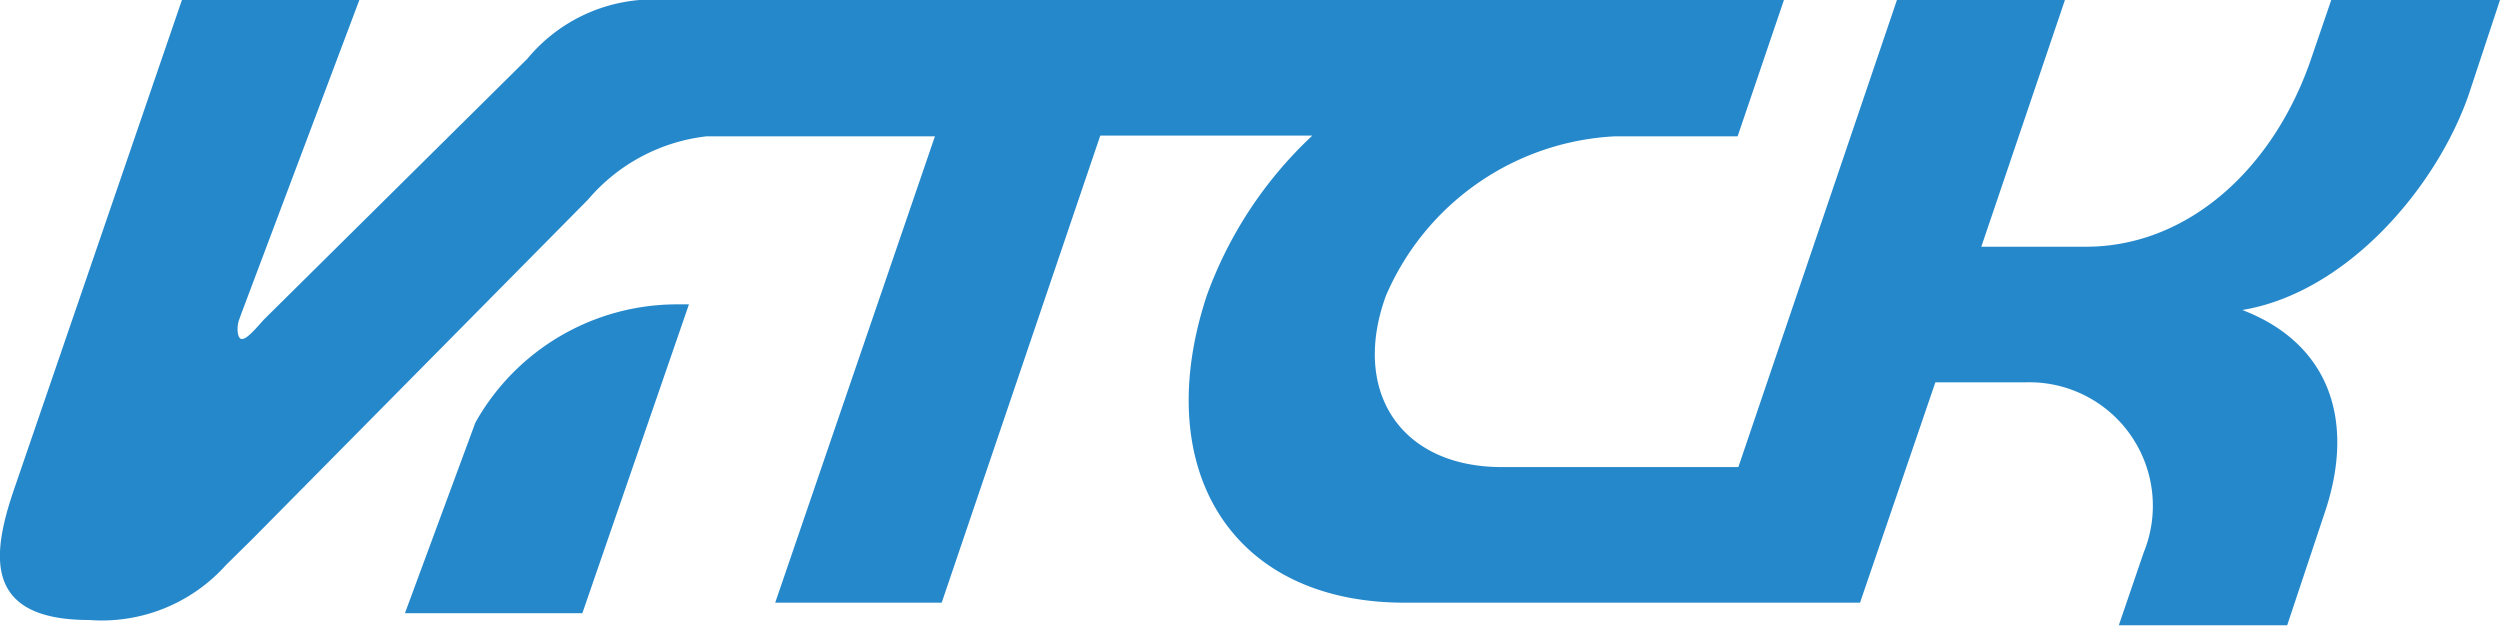 <?xml version="1.0" encoding="UTF-8"?> <svg xmlns="http://www.w3.org/2000/svg" viewBox="0 0 66.37 16.62"> <defs> <style>.cls-1{fill:#2588cb;}</style> </defs> <title>itsk</title> <g id="Layer_2" data-name="Layer 2"> <g id="Layer_1-2" data-name="Layer 1"> <path class="cls-1" d="M61.38,1.49c-1,3-3.31,5.06-6,5.06H52.6L54.82,0H50.36L46.15,12.4H39.87c-2.68,0-4-2-3.08-4.54a7,7,0,0,1,6.07-4.24h3.27L47.36,0H17.71A4.34,4.34,0,0,0,14,1.56l-7,6.93c-.29.33-.46.51-.58.51s-.14-.3-.08-.49l.08-.22L9.54,0H4.83L.37,13c-.59,1.73-.82,3.46,2,3.46A4.43,4.43,0,0,0,6,15l.71-.7,8.9-9a4.85,4.85,0,0,1,3.14-1.68h6.07L20.58,16H25l4.21-12.4h5.63a10.87,10.87,0,0,0-2.8,4.24C30.53,12.4,32.64,16,37.29,16H49.38l2-5.85h2.39a3.28,3.28,0,0,1,3.14,4.52l-.66,1.93h4.47l1-3c.81-2.4.15-4.47-2.19-5.37,2.76-.46,5.13-3.22,6-5.69L66.37,0H61.89ZM12.62,11.22l-1.87,5.06h4.71l2.83-8.2h-.36A6.14,6.14,0,0,0,12.62,11.22Z"></path> </g> </g> </svg> 